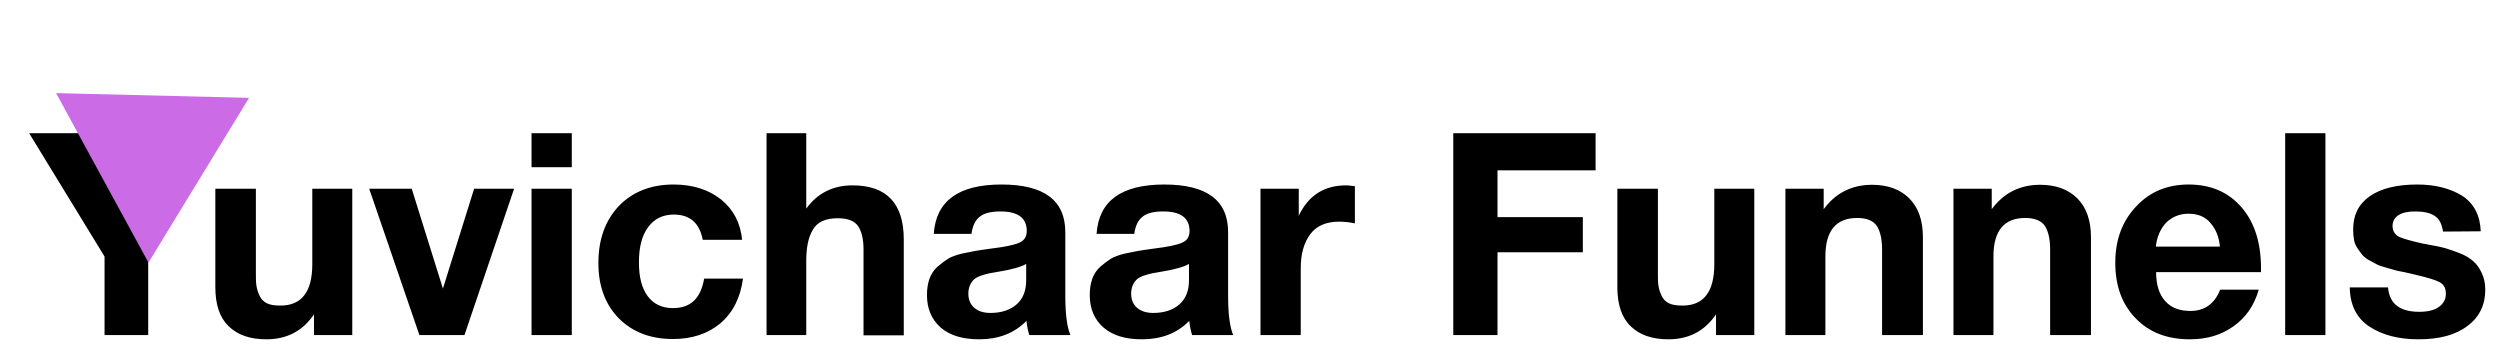 <svg xmlns="http://www.w3.org/2000/svg" width="194" height="27" viewBox="0 0 194 27" fill="none"><path d="M17.331 10.336L11.501 19.972V26H8.113V19.906L2.261 10.336H6.177L9.829 16.606L13.525 10.336H17.331ZM27.336 14.648V26H24.366V24.394C23.486 25.692 22.254 26.33 20.67 26.33C19.416 26.33 18.448 26 17.744 25.318C17.04 24.636 16.71 23.624 16.71 22.282V14.648H19.856V21.138C19.856 21.578 19.856 21.908 19.9 22.172C19.944 22.436 20.01 22.678 20.142 22.942C20.252 23.206 20.45 23.404 20.714 23.536C20.978 23.668 21.33 23.712 21.77 23.712C23.398 23.712 24.234 22.656 24.234 20.5V14.648H27.336ZM36.791 14.648H39.893L36.043 26H32.545L28.651 14.648H31.951L34.371 22.392L36.791 14.648ZM44.371 10.336V12.976H41.247V10.336H44.371ZM44.371 14.648V26H41.247V14.648H44.371ZM57.655 21.622C57.457 23.096 56.885 24.24 55.917 25.076C54.949 25.89 53.717 26.308 52.221 26.308C50.461 26.308 49.075 25.758 48.019 24.702C46.963 23.624 46.435 22.194 46.435 20.412C46.435 18.586 46.963 17.112 48.019 15.99C49.075 14.89 50.505 14.318 52.265 14.318C53.761 14.318 54.993 14.714 55.961 15.484C56.907 16.254 57.457 17.288 57.589 18.608H54.531C54.289 17.31 53.541 16.65 52.287 16.65C51.429 16.65 50.769 16.98 50.285 17.64C49.801 18.3 49.581 19.202 49.581 20.368C49.581 21.49 49.801 22.37 50.263 22.986C50.725 23.602 51.385 23.91 52.221 23.91C53.585 23.91 54.377 23.162 54.641 21.622H57.655ZM62.565 10.336V16.188C63.445 14.978 64.655 14.384 66.151 14.384C68.791 14.384 70.133 15.77 70.133 18.586V26.022H67.009V19.334C67.009 18.542 66.855 17.948 66.591 17.552C66.305 17.134 65.777 16.936 65.007 16.936C64.061 16.936 63.423 17.222 63.071 17.838C62.719 18.432 62.565 19.224 62.565 20.214V26H59.485V10.336H62.565ZM83.064 26H79.874C79.786 25.714 79.698 25.34 79.654 24.9C78.708 25.868 77.476 26.33 75.98 26.33C74.726 26.33 73.736 26.044 73.01 25.428C72.306 24.812 71.932 23.976 71.932 22.898C71.932 22.414 71.998 21.996 72.13 21.622C72.262 21.27 72.46 20.962 72.746 20.698C73.032 20.456 73.296 20.258 73.56 20.082C73.824 19.928 74.176 19.796 74.616 19.686C75.078 19.598 75.452 19.51 75.716 19.466C76.002 19.422 76.398 19.356 76.904 19.29C78.004 19.158 78.73 19.004 79.104 18.828C79.478 18.674 79.676 18.366 79.676 17.926C79.676 16.914 78.994 16.408 77.63 16.408C76.904 16.408 76.376 16.54 76.046 16.804C75.694 17.068 75.474 17.508 75.386 18.146H72.46C72.636 15.594 74.374 14.318 77.718 14.318C81.018 14.318 82.668 15.55 82.668 18.014V22.92C82.668 24.372 82.8 25.384 83.064 26ZM79.632 20.478C79.28 20.698 78.532 20.918 77.432 21.094C76.508 21.226 75.914 21.424 75.628 21.644C75.32 21.908 75.144 22.304 75.144 22.788C75.144 23.25 75.298 23.624 75.606 23.888C75.914 24.152 76.332 24.284 76.86 24.284C77.696 24.284 78.378 24.064 78.884 23.624C79.39 23.184 79.632 22.546 79.632 21.754V20.478ZM95.697 26H92.507C92.419 25.714 92.331 25.34 92.287 24.9C91.341 25.868 90.109 26.33 88.613 26.33C87.359 26.33 86.369 26.044 85.643 25.428C84.939 24.812 84.565 23.976 84.565 22.898C84.565 22.414 84.631 21.996 84.763 21.622C84.895 21.27 85.093 20.962 85.379 20.698C85.665 20.456 85.929 20.258 86.193 20.082C86.457 19.928 86.809 19.796 87.249 19.686C87.711 19.598 88.085 19.51 88.349 19.466C88.635 19.422 89.031 19.356 89.537 19.29C90.637 19.158 91.363 19.004 91.737 18.828C92.111 18.674 92.309 18.366 92.309 17.926C92.309 16.914 91.627 16.408 90.263 16.408C89.537 16.408 89.009 16.54 88.679 16.804C88.327 17.068 88.107 17.508 88.019 18.146H85.093C85.269 15.594 87.007 14.318 90.351 14.318C93.651 14.318 95.301 15.55 95.301 18.014V22.92C95.301 24.372 95.433 25.384 95.697 26ZM92.265 20.478C91.913 20.698 91.165 20.918 90.065 21.094C89.141 21.226 88.547 21.424 88.261 21.644C87.953 21.908 87.777 22.304 87.777 22.788C87.777 23.25 87.931 23.624 88.239 23.888C88.547 24.152 88.965 24.284 89.493 24.284C90.329 24.284 91.011 24.064 91.517 23.624C92.023 23.184 92.265 22.546 92.265 21.754V20.478ZM105.14 14.45V17.332C104.7 17.244 104.282 17.2 103.93 17.2C102.896 17.2 102.148 17.53 101.664 18.19C101.18 18.85 100.938 19.708 100.938 20.808V26H97.814V14.648H100.784V16.738C101.532 15.176 102.742 14.384 104.458 14.384C104.59 14.384 104.832 14.406 105.14 14.45ZM123.818 10.336V13.218H116.206V16.848H122.828V19.576H116.206V26H112.774V10.336H123.818ZM136.133 14.648V26H133.163V24.394C132.283 25.692 131.051 26.33 129.467 26.33C128.213 26.33 127.245 26 126.541 25.318C125.837 24.636 125.507 23.624 125.507 22.282V14.648H128.653V21.138C128.653 21.578 128.653 21.908 128.697 22.172C128.741 22.436 128.807 22.678 128.939 22.942C129.049 23.206 129.247 23.404 129.511 23.536C129.775 23.668 130.127 23.712 130.567 23.712C132.195 23.712 133.031 22.656 133.031 20.5V14.648H136.133ZM149.218 26H146.05V19.378C146.05 18.586 145.918 17.97 145.654 17.552C145.39 17.134 144.862 16.914 144.114 16.914C142.464 16.914 141.65 17.926 141.65 19.906V26H138.548V14.648H141.518V16.232C142.442 14.978 143.696 14.34 145.28 14.34C146.49 14.34 147.458 14.692 148.162 15.396C148.866 16.1 149.218 17.112 149.218 18.41V26ZM162.259 26H159.091V19.378C159.091 18.586 158.959 17.97 158.695 17.552C158.431 17.134 157.903 16.914 157.155 16.914C155.505 16.914 154.691 17.926 154.691 19.906V26H151.589V14.648H154.559V16.232C155.483 14.978 156.737 14.34 158.321 14.34C159.531 14.34 160.499 14.692 161.203 15.396C161.907 16.1 162.259 17.112 162.259 18.41V26ZM175.278 22.48C174.926 23.712 174.266 24.658 173.32 25.318C172.374 26 171.252 26.33 169.932 26.33C168.194 26.33 166.786 25.802 165.73 24.702C164.674 23.624 164.146 22.194 164.146 20.39C164.146 18.63 164.674 17.178 165.752 16.034C166.808 14.89 168.172 14.318 169.844 14.318C171.56 14.318 172.924 14.912 173.936 16.078C174.948 17.244 175.454 18.828 175.454 20.808V21.116H167.314C167.314 22.106 167.556 22.854 168.018 23.36C168.48 23.888 169.14 24.13 169.976 24.13C171.076 24.13 171.846 23.58 172.286 22.48H175.278ZM172.264 19.136C172.198 18.388 171.956 17.794 171.538 17.31C171.142 16.826 170.57 16.584 169.822 16.584C169.14 16.584 168.568 16.826 168.106 17.266C167.666 17.728 167.38 18.344 167.292 19.136H172.264ZM180.453 10.336V26H177.329V10.336H180.453ZM192.505 17.948L189.579 17.97C189.491 17.398 189.293 16.98 188.941 16.76C188.589 16.518 188.083 16.408 187.423 16.408C186.873 16.408 186.433 16.496 186.125 16.694C185.817 16.892 185.663 17.178 185.663 17.53C185.663 17.926 185.839 18.212 186.191 18.388C186.543 18.542 187.181 18.718 188.083 18.916C188.259 18.938 188.369 18.96 188.435 18.982C188.963 19.07 189.403 19.158 189.711 19.246C190.019 19.334 190.415 19.466 190.855 19.642C191.317 19.818 191.669 20.038 191.911 20.258C192.175 20.478 192.395 20.786 192.571 21.16C192.769 21.556 192.857 21.996 192.857 22.48C192.857 23.668 192.395 24.614 191.471 25.296C190.547 26 189.293 26.33 187.665 26.33C186.125 26.33 184.871 26 183.859 25.34C182.869 24.68 182.363 23.668 182.341 22.304H185.311C185.421 23.58 186.235 24.196 187.731 24.196C188.369 24.196 188.875 24.086 189.249 23.822C189.623 23.558 189.799 23.228 189.799 22.788C189.799 22.37 189.645 22.062 189.293 21.886C188.963 21.71 188.347 21.534 187.423 21.314C187.357 21.314 187.291 21.292 187.247 21.27C187.159 21.248 186.917 21.204 186.565 21.116C186.213 21.05 185.971 21.006 185.839 20.962C185.707 20.918 185.465 20.852 185.157 20.764C184.849 20.676 184.607 20.61 184.453 20.522C184.321 20.434 184.123 20.346 183.881 20.214C183.639 20.082 183.463 19.95 183.331 19.796C183.221 19.664 183.089 19.488 182.957 19.29C182.825 19.092 182.715 18.872 182.671 18.608C182.627 18.366 182.605 18.102 182.605 17.794C182.605 16.694 183.023 15.836 183.903 15.22C184.761 14.626 185.993 14.318 187.577 14.318C188.985 14.318 190.151 14.626 191.075 15.198C191.977 15.792 192.461 16.716 192.505 17.948Z" fill="black"></path><path d="M19.326 7.593L11.521 20.378L4.352 7.226L19.326 7.593Z" fill="#CB6CE6"></path></svg>